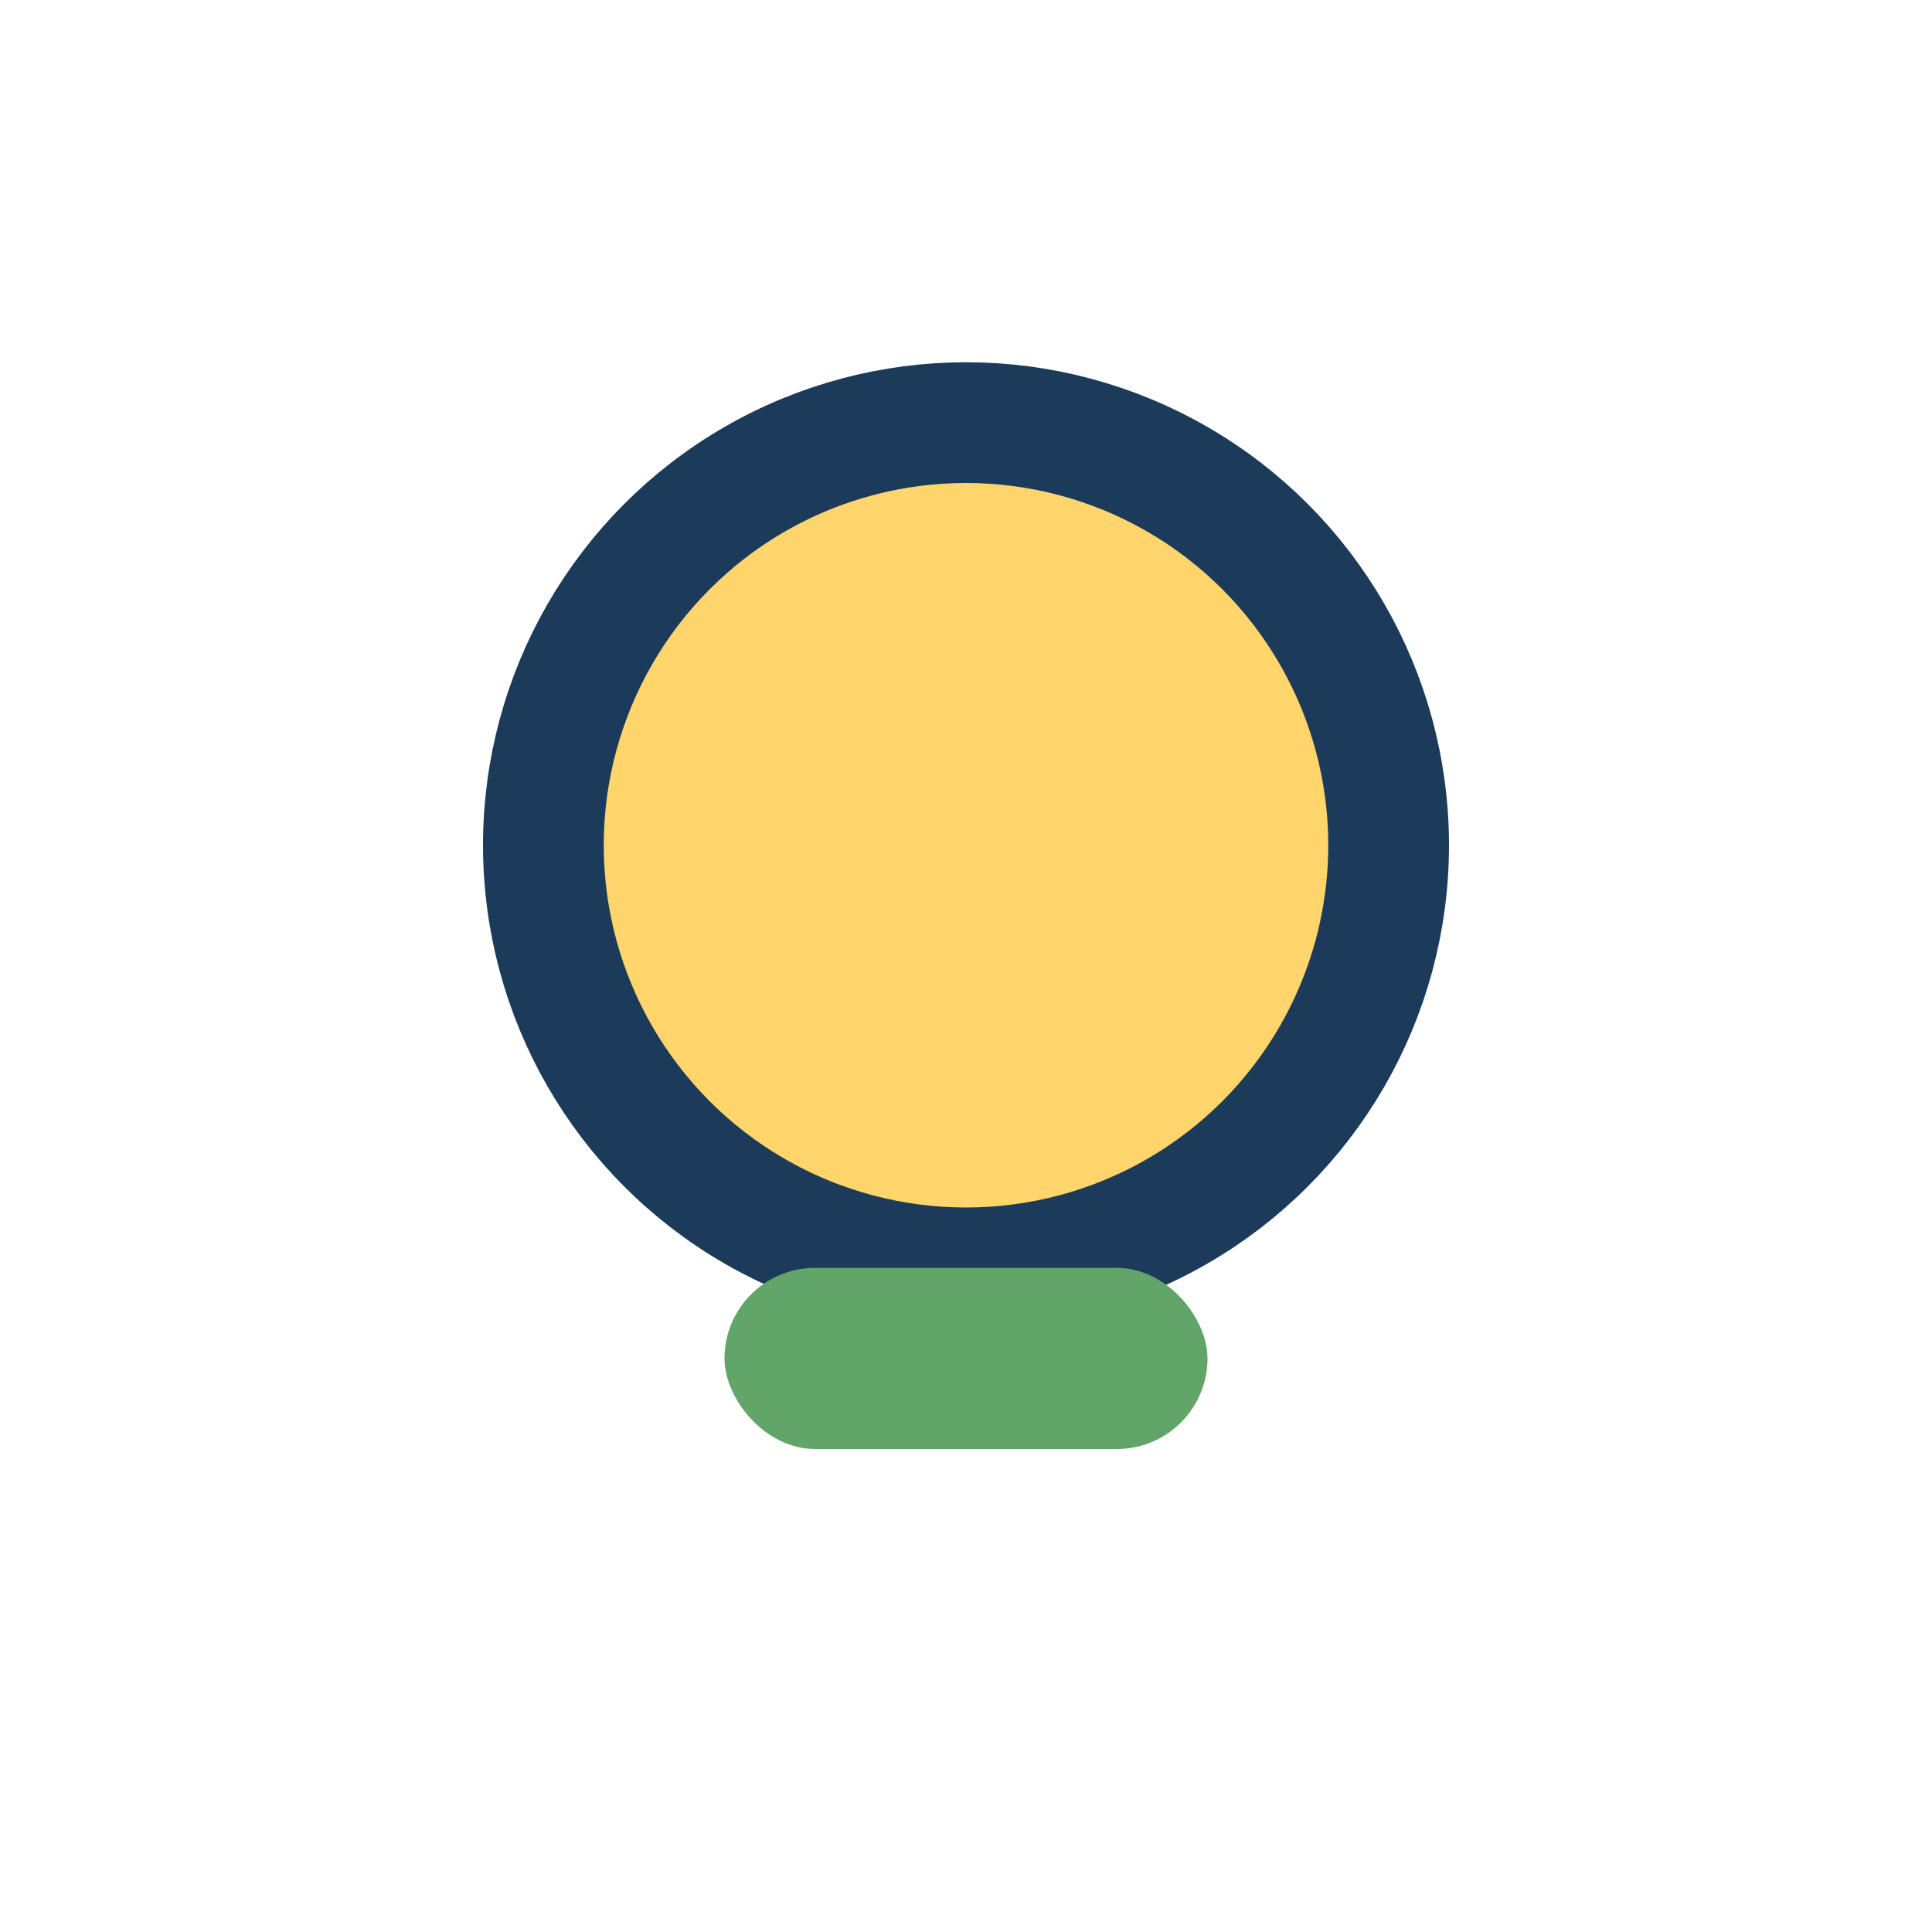 <?xml version="1.0" encoding="UTF-8"?>
<svg xmlns="http://www.w3.org/2000/svg" width="32" height="32" viewBox="0 0 32 32"><circle cx="16" cy="14" r="7" fill="#FFD56C" stroke="#1C3B5A" stroke-width="2"/><rect x="12" y="21" width="8" height="3" rx="1.5" fill="#61A568"/></svg>